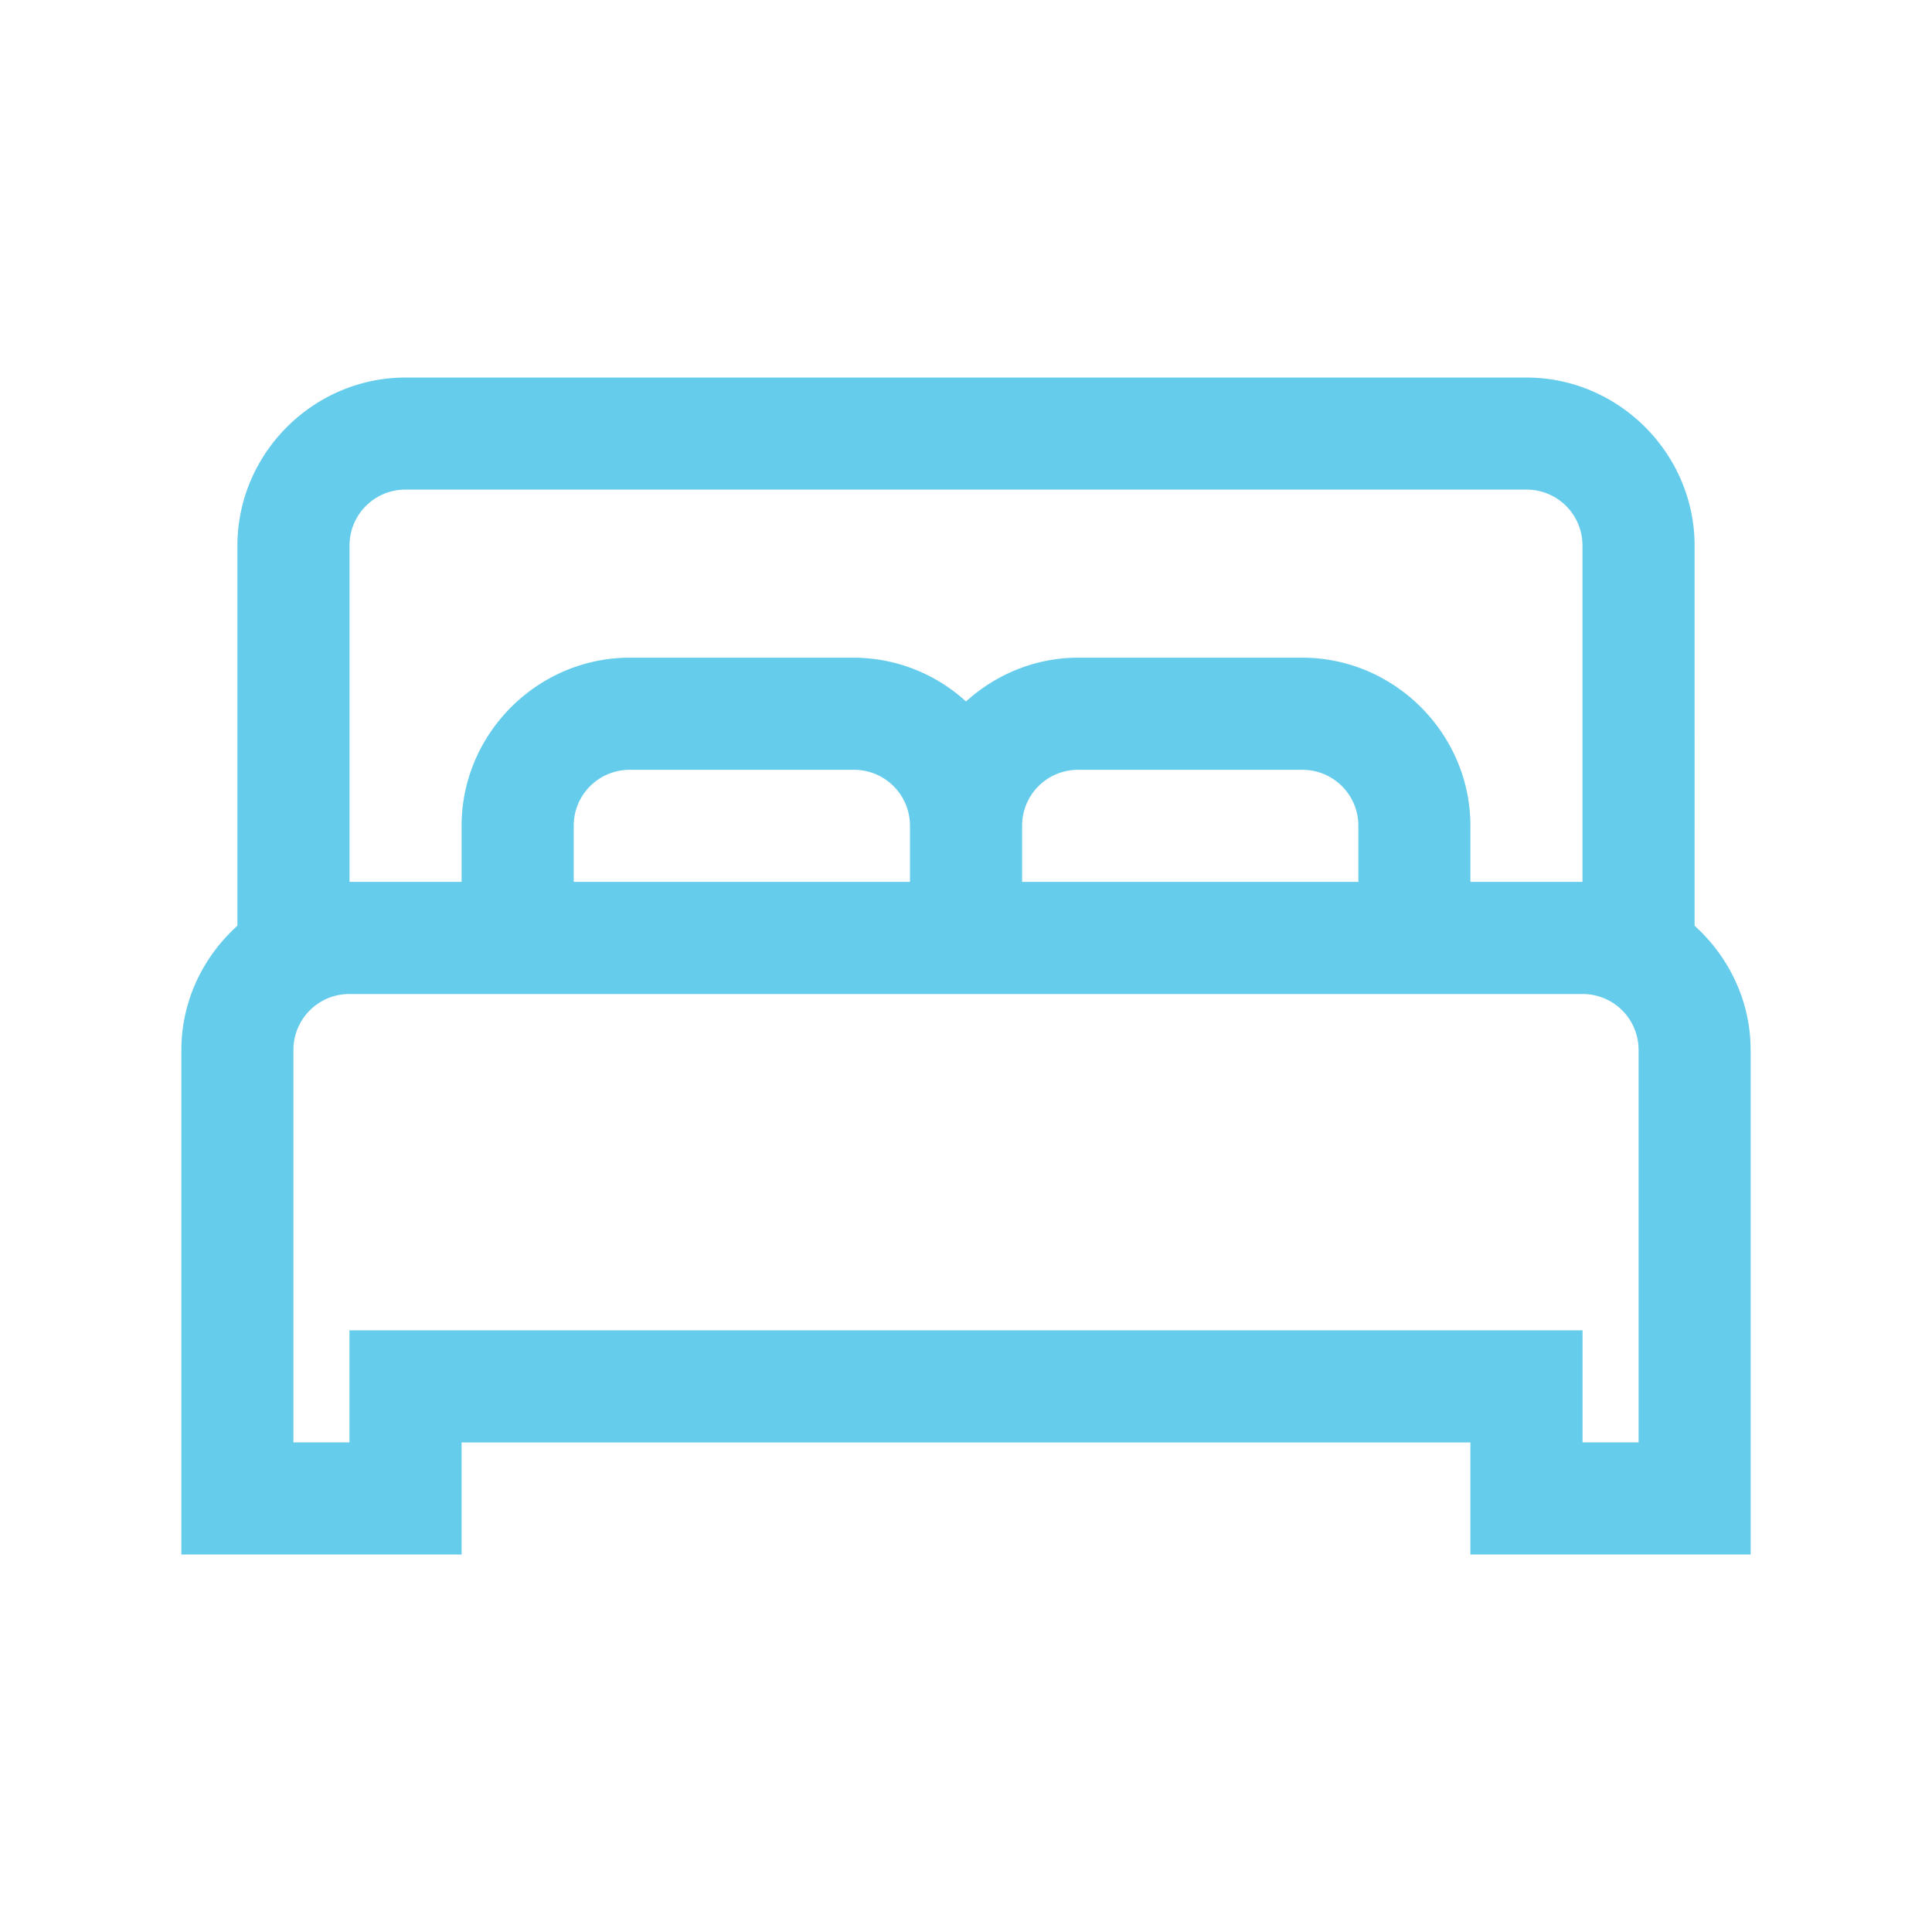 <svg xmlns="http://www.w3.org/2000/svg" viewBox="0 0 240 240"><path d="M50.38 46.9c-11.45 0-20.89 9.43-20.89 20.89V115c-4.25 3.84-6.96 9.33-6.96 15.45v62.66h34.81v-13.92h125.32v13.92h34.81v-62.66c0-6.12-2.72-11.61-6.96-15.45V67.79c0-11.45-9.43-20.89-20.89-20.89H50.38Zm0 13.92h139.24c3.86 0 6.96 3.1 6.96 6.96v41.77h-13.92v-6.96c0-11.45-9.43-20.89-20.89-20.89h-27.85c-5.33 0-10.23 2.09-13.92 5.44a20.762 20.762 0 0 0-13.92-5.44H78.23c-11.45 0-20.89 9.43-20.89 20.89v6.96H43.42V67.78c0-3.86 3.1-6.96 6.96-6.96Zm27.85 34.81h27.85c3.86 0 6.96 3.1 6.96 6.96v6.96H71.27v-6.96c0-3.86 3.1-6.96 6.96-6.96Zm55.7 0h27.85c3.86 0 6.96 3.1 6.96 6.96v6.96h-41.77v-6.96c0-3.86 3.1-6.96 6.96-6.96Zm-90.51 27.85h153.17c3.86 0 6.96 3.1 6.96 6.96v48.74h-6.96v-13.92H43.41v13.92h-6.96v-48.74c0-3.86 3.1-6.96 6.96-6.96Z" style="fill:#66cceb"/></svg>